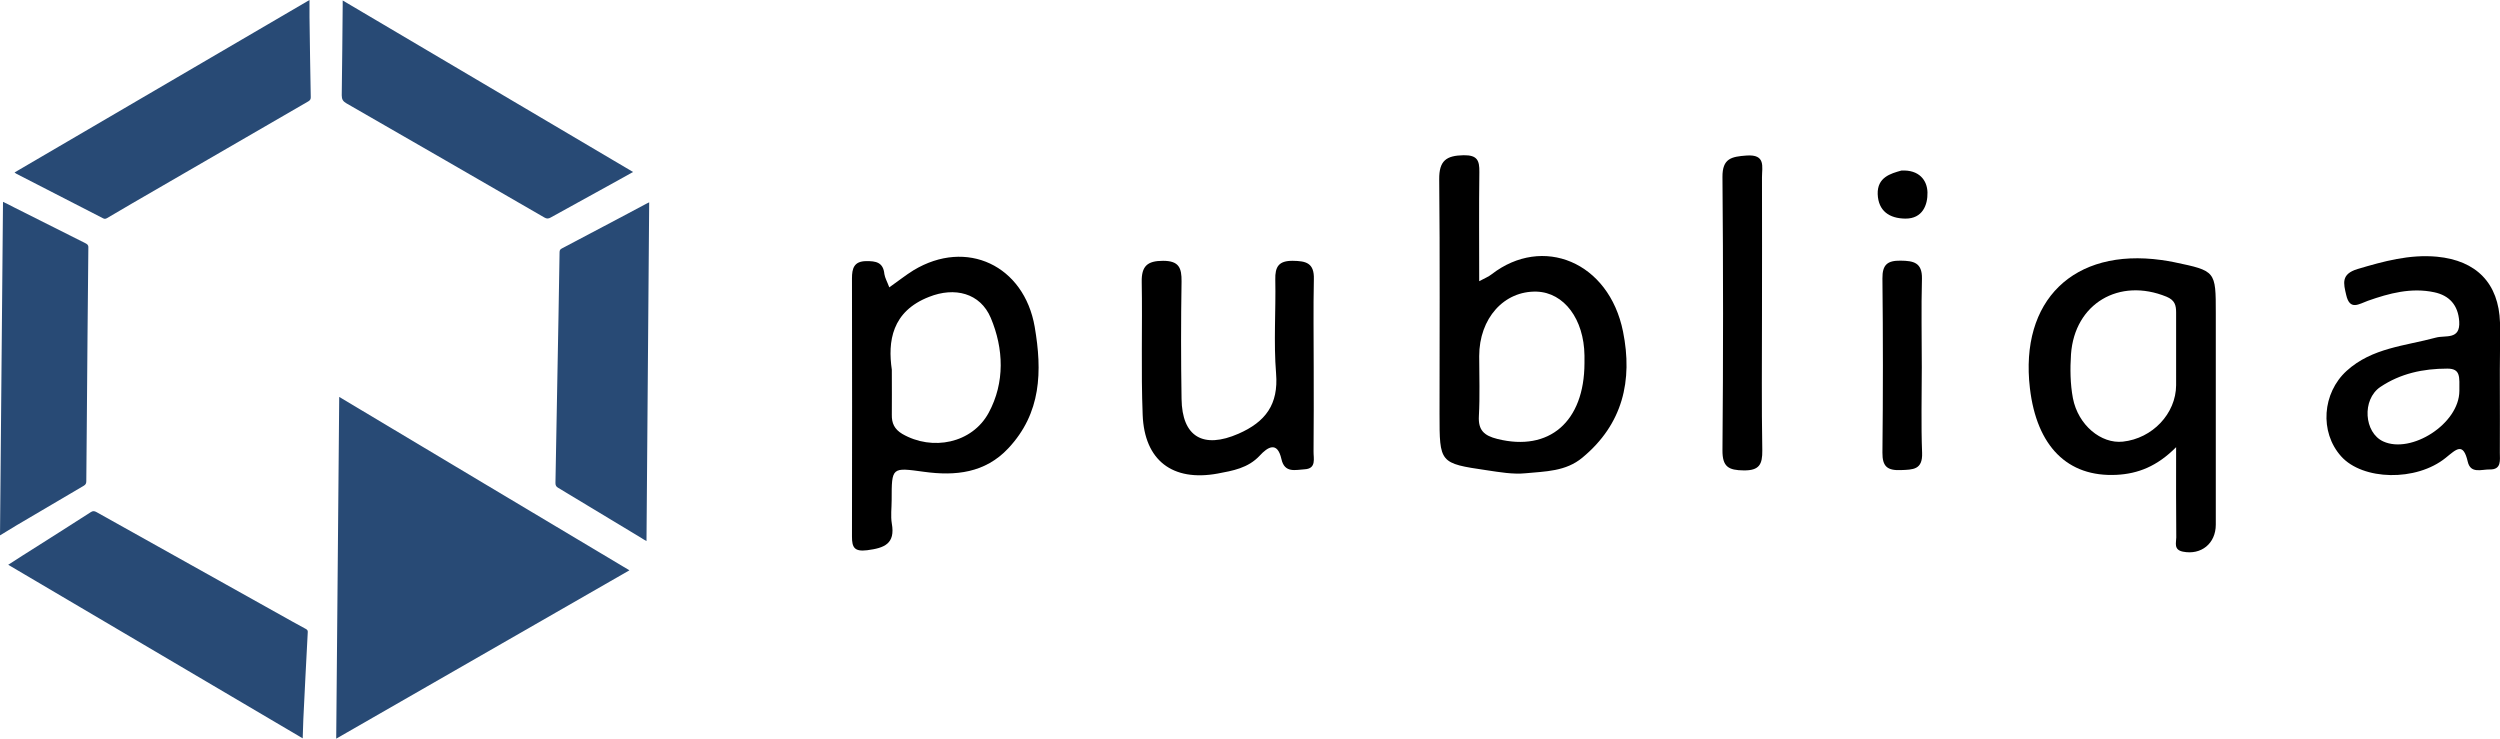 <svg xmlns="http://www.w3.org/2000/svg" xmlns:xlink="http://www.w3.org/1999/xlink" id="Ebene_1" x="0px" y="0px" viewBox="0 0 1581.6 467.3" style="enable-background:new 0 0 1581.6 467.3;" xml:space="preserve"><style type="text/css">	.st0{fill:#284A75;}</style><g>	<path d="M935.8,177.9c3.5-1.9,5.9-2.8,7.9-4.4c32.2-24.9,74.2-8,83.1,36.3c6.2,30.9-0.1,58.5-25.7,79.7  c-10.5,8.8-23.5,8.7-35.9,9.9c-8.1,0.8-16.5-0.7-24.6-1.9c-29.9-4.4-29.9-4.5-29.9-35.7c0-49.5,0.3-98.9-0.2-148.4  c-0.1-11.8,4.5-15,15.5-15.2c8.6-0.1,10,3.3,9.9,10.6C935.6,131.4,935.8,153.9,935.8,177.9z M1002.4,229.8c0-1.6,0-3.3,0-4.9  c-0.3-23-12.9-39.8-30.2-40.4c-20.7-0.6-36.4,16.9-36.4,40.8c0,12.6,0.5,25.3-0.2,37.9c-0.5,9,3.3,12.4,11.7,14.5  C980.1,285.9,1002.3,266.8,1002.4,229.8z"></path>	<path d="M1376.7,282.9c-12.1,12.2-24.2,16.8-37.6,17.5c-31.1,1.6-50.6-18.1-54.9-54.8c-6.5-55.5,27.6-88.8,83.2-81.1  c2.7,0.4,5.5,0.8,8.2,1.4c26.2,5.5,26.2,5.5,26.2,32.2c0,44.6,0,89.2,0,133.8c0,12-9.3,19.4-20.8,17.1c-6-1.2-4.2-5.7-4.2-9  C1376.6,322.3,1376.7,304.7,1376.7,282.9z M1376.7,224c0-8.8,0-17.5,0-26.3c0-4.6-0.8-7.8-6.1-10c-29.9-12.2-58.1,4.3-60.4,36.4  c-0.6,9.2-0.5,18.8,1.2,27.8c3.3,17.1,17.9,29,31.6,27.5c18.7-2,33.6-17.7,33.7-35.7C1376.7,237.2,1376.7,230.6,1376.7,224z"></path>	<path d="M562.6,181.8c5.7-4,10.3-7.7,15.3-10.8c33.6-20.3,70-3,76.7,35.8c4.8,28.1,4.2,54.5-16.7,76.8  c-14.7,15.7-33.5,17.6-53.2,14.9c-20.6-2.8-20.6-3.2-20.6,17.9c0,5-0.7,10,0.1,14.8c2.3,12.9-4.8,15.5-15.6,16.9  c-8.1,1-9.6-1.8-9.6-8.6c0.1-54.5,0.1-109,0-163.4c0-6.2,1.2-10.8,8.9-10.9c6.2-0.1,10.9,0.7,11.6,8.2  C559.9,175.9,561.3,178.3,562.6,181.8z M564.2,233.9c0,12.1,0.1,20.3,0,28.5c-0.1,5.3,1.6,9.1,6.6,12.1c19,11,44.2,6,54.7-13.4  c10.3-19.1,9.5-40.5,1.3-60c-6.7-15.8-22.9-19.7-39-13.3C564.1,197,561.6,216.1,564.2,233.9z"></path>	<path d="M1581.5,243.6c0,14.3,0.1,28.6,0,42.8c0,4.7,1.2,10.8-6.5,10.6c-5-0.1-12,2.9-13.8-4.9c-2.9-12.6-7.2-7.9-13.9-2.5  c-18.7,15.2-52.6,14.3-66.2-0.9c-13.8-15.4-11.9-40.1,3.5-54.1c16.1-14.6,36.9-15.7,56.4-21c6-1.7,15.6,1.7,14.8-10.3  c-0.7-10.3-6.3-16.4-15.8-18.4c-14.5-3.1-28.4,0.6-42,5.4c-5.6,2-11.4,6.4-13.7-3.7c-1.7-7.3-3.4-13.2,7.2-16.4  c16.5-4.9,32.8-9.4,50.2-7.8c25,2.4,39.1,16.8,39.9,41.7C1581.8,217.2,1581.4,230.4,1581.5,243.6  C1581.5,243.6,1581.5,243.6,1581.5,243.6z M1555.9,247.3c0-8.8,0.9-14.1-7.6-14.1c-15.4,0-29.7,3.1-42.4,11.6  c-11.8,8-10.3,29,1.9,34.5C1525.4,287.3,1555.8,268.2,1555.9,247.3z"></path>	<path d="M831.1,232.7c0,17.6,0.1,35.2-0.1,52.8c-0.1,4.5,2,11-5.7,11.4c-5.6,0.3-12.6,2.6-14.6-6.4c-2.6-11.7-8.8-7.6-13.7-2.3  c-7.4,8-17.2,9.6-26.7,11.4c-28.5,5.2-46.3-8.3-47.4-37.1c-1.1-28-0.1-56.1-0.6-84.1c-0.2-10,3.5-13.4,13.5-13.4  c10.1,0,11.8,4.5,11.7,13.1c-0.4,24.7-0.4,49.5,0,74.2c0.3,24.2,13.8,31.8,36,22.1c17.1-7.5,25.4-18.5,23.8-38.1  c-1.6-19.7-0.1-39.6-0.5-59.4c-0.2-8.2,2.2-12,11.1-11.9c8.4,0.1,13.6,1.4,13.3,11.6C830.8,195.3,831.1,214,831.1,232.7z"></path>	<path d="M1114.7,199.3c0,28.5-0.3,57.1,0.2,85.6c0.1,8.8-1.8,12.8-11.7,12.7c-9.6-0.1-13.6-2.2-13.5-12.8  c0.5-57.6,0.5-115.2,0-172.8c-0.1-11.8,5.7-12.9,15.2-13.6c12.3-0.9,9.8,7.1,9.8,13.7C1114.8,141.2,1114.7,170.2,1114.7,199.3z"></path>	<path d="M1215.8,232.3c0,18.1-0.5,36.2,0.2,54.2c0.4,10.8-5.8,10.6-13.6,10.9c-8.3,0.3-11.6-2.2-11.5-11.1  c0.4-36.7,0.4-73.4,0-110.1c-0.1-8.8,3.2-11.4,11.5-11.3c8.2,0.1,13.7,1.2,13.5,11.4C1215.4,195.1,1215.8,213.7,1215.8,232.3z"></path>	<path d="M1202.9,107.9c11.2-0.6,16.3,6.1,16.5,13.8c0.2,7.9-3.1,16.7-14,16.6c-10.1-0.1-17.1-4.8-17.5-15.5  C1187.6,112.2,1196,109.8,1202.9,107.9z"></path></g><g>	<path class="st0" d="M212.7,467.3c0.6-72.2,1.3-144,1.9-216.2c61.3,36.7,122.3,73.1,183.6,109.7  C336.3,396.3,274.7,431.7,212.7,467.3z"></path>	<path class="st0" d="M191.5,467.1C129.3,430.4,67.4,394,5.2,357.3c3.1-2,5.9-3.8,8.7-5.6c14.6-9.2,29.2-18.5,43.7-27.8  c1.3-0.8,2.2-0.6,3.5,0.1c41.3,23.1,82.7,46.2,124,69.3c2.8,1.6,5.6,3.1,8.4,4.6c0.9,0.5,1.3,1,1.2,2.1c-1,18.4-1.9,36.7-2.8,55.1  C191.8,459,191.7,462.9,191.5,467.1z"></path>	<path class="st0" d="M410.7,128c-0.6,71.5-1.1,142.7-1.7,214.3c-1.4-0.8-2.5-1.4-3.5-2.1c-17.5-10.5-34.9-21.1-52.4-31.6  c-1.2-0.7-1.7-1.5-1.7-3c0.4-22,0.8-44,1.2-66c0.5-26.7,1-53.3,1.4-80c0-1.3,0.4-1.9,1.6-2.5c11.3-5.9,22.6-11.9,33.9-17.9  c6.3-3.3,12.7-6.7,19-10.1C409.1,128.7,409.8,128.5,410.7,128z"></path>	<path class="st0" d="M9.2,109.1C71.4,72.7,133.3,36.5,195.8,0c0,3.9,0,7.3,0,10.6c0.2,17,0.5,34,0.8,50.9c0,1.3-0.4,1.9-1.5,2.6  C158.1,85.6,121,107,83.9,128.5c-5.4,3.1-10.8,6.3-16.2,9.5c-0.9,0.5-1.6,0.6-2.5,0.1c-18.3-9.4-36.6-18.8-54.9-28.2  C10,109.7,9.8,109.5,9.2,109.1z"></path>	<path class="st0" d="M0,338.7c0.6-70.5,1.3-140.6,1.9-211c2.5,1.2,4.8,2.3,7,3.5c15,7.5,30,15.1,45,22.6c1.1,0.6,2,1,2,2.6  c-0.4,37.9-0.7,75.7-1,113.6c-0.1,11.5-0.2,22.9-0.3,34.4c0,1.4-0.4,2.2-1.6,2.9c-14.1,8.3-28.2,16.6-42.3,24.9  C7.2,334.3,3.8,336.4,0,338.7z"></path>	<path class="st0" d="M216.8,0.3c61.4,36.2,122.4,72.3,183.7,108.5c-3,1.7-5.8,3.2-8.6,4.8c-8.7,4.8-17.4,9.6-26.1,14.4  c-5.8,3.2-11.6,6.4-17.4,9.6c-1.4,0.8-2.5,0.9-4,0c-41.7-24.1-83.4-48.2-125.2-72.2c-2.2-1.3-3-2.5-3-5.1c0.3-19,0.4-38,0.6-57  C216.8,2.3,216.8,1.4,216.8,0.3z"></path></g></svg>